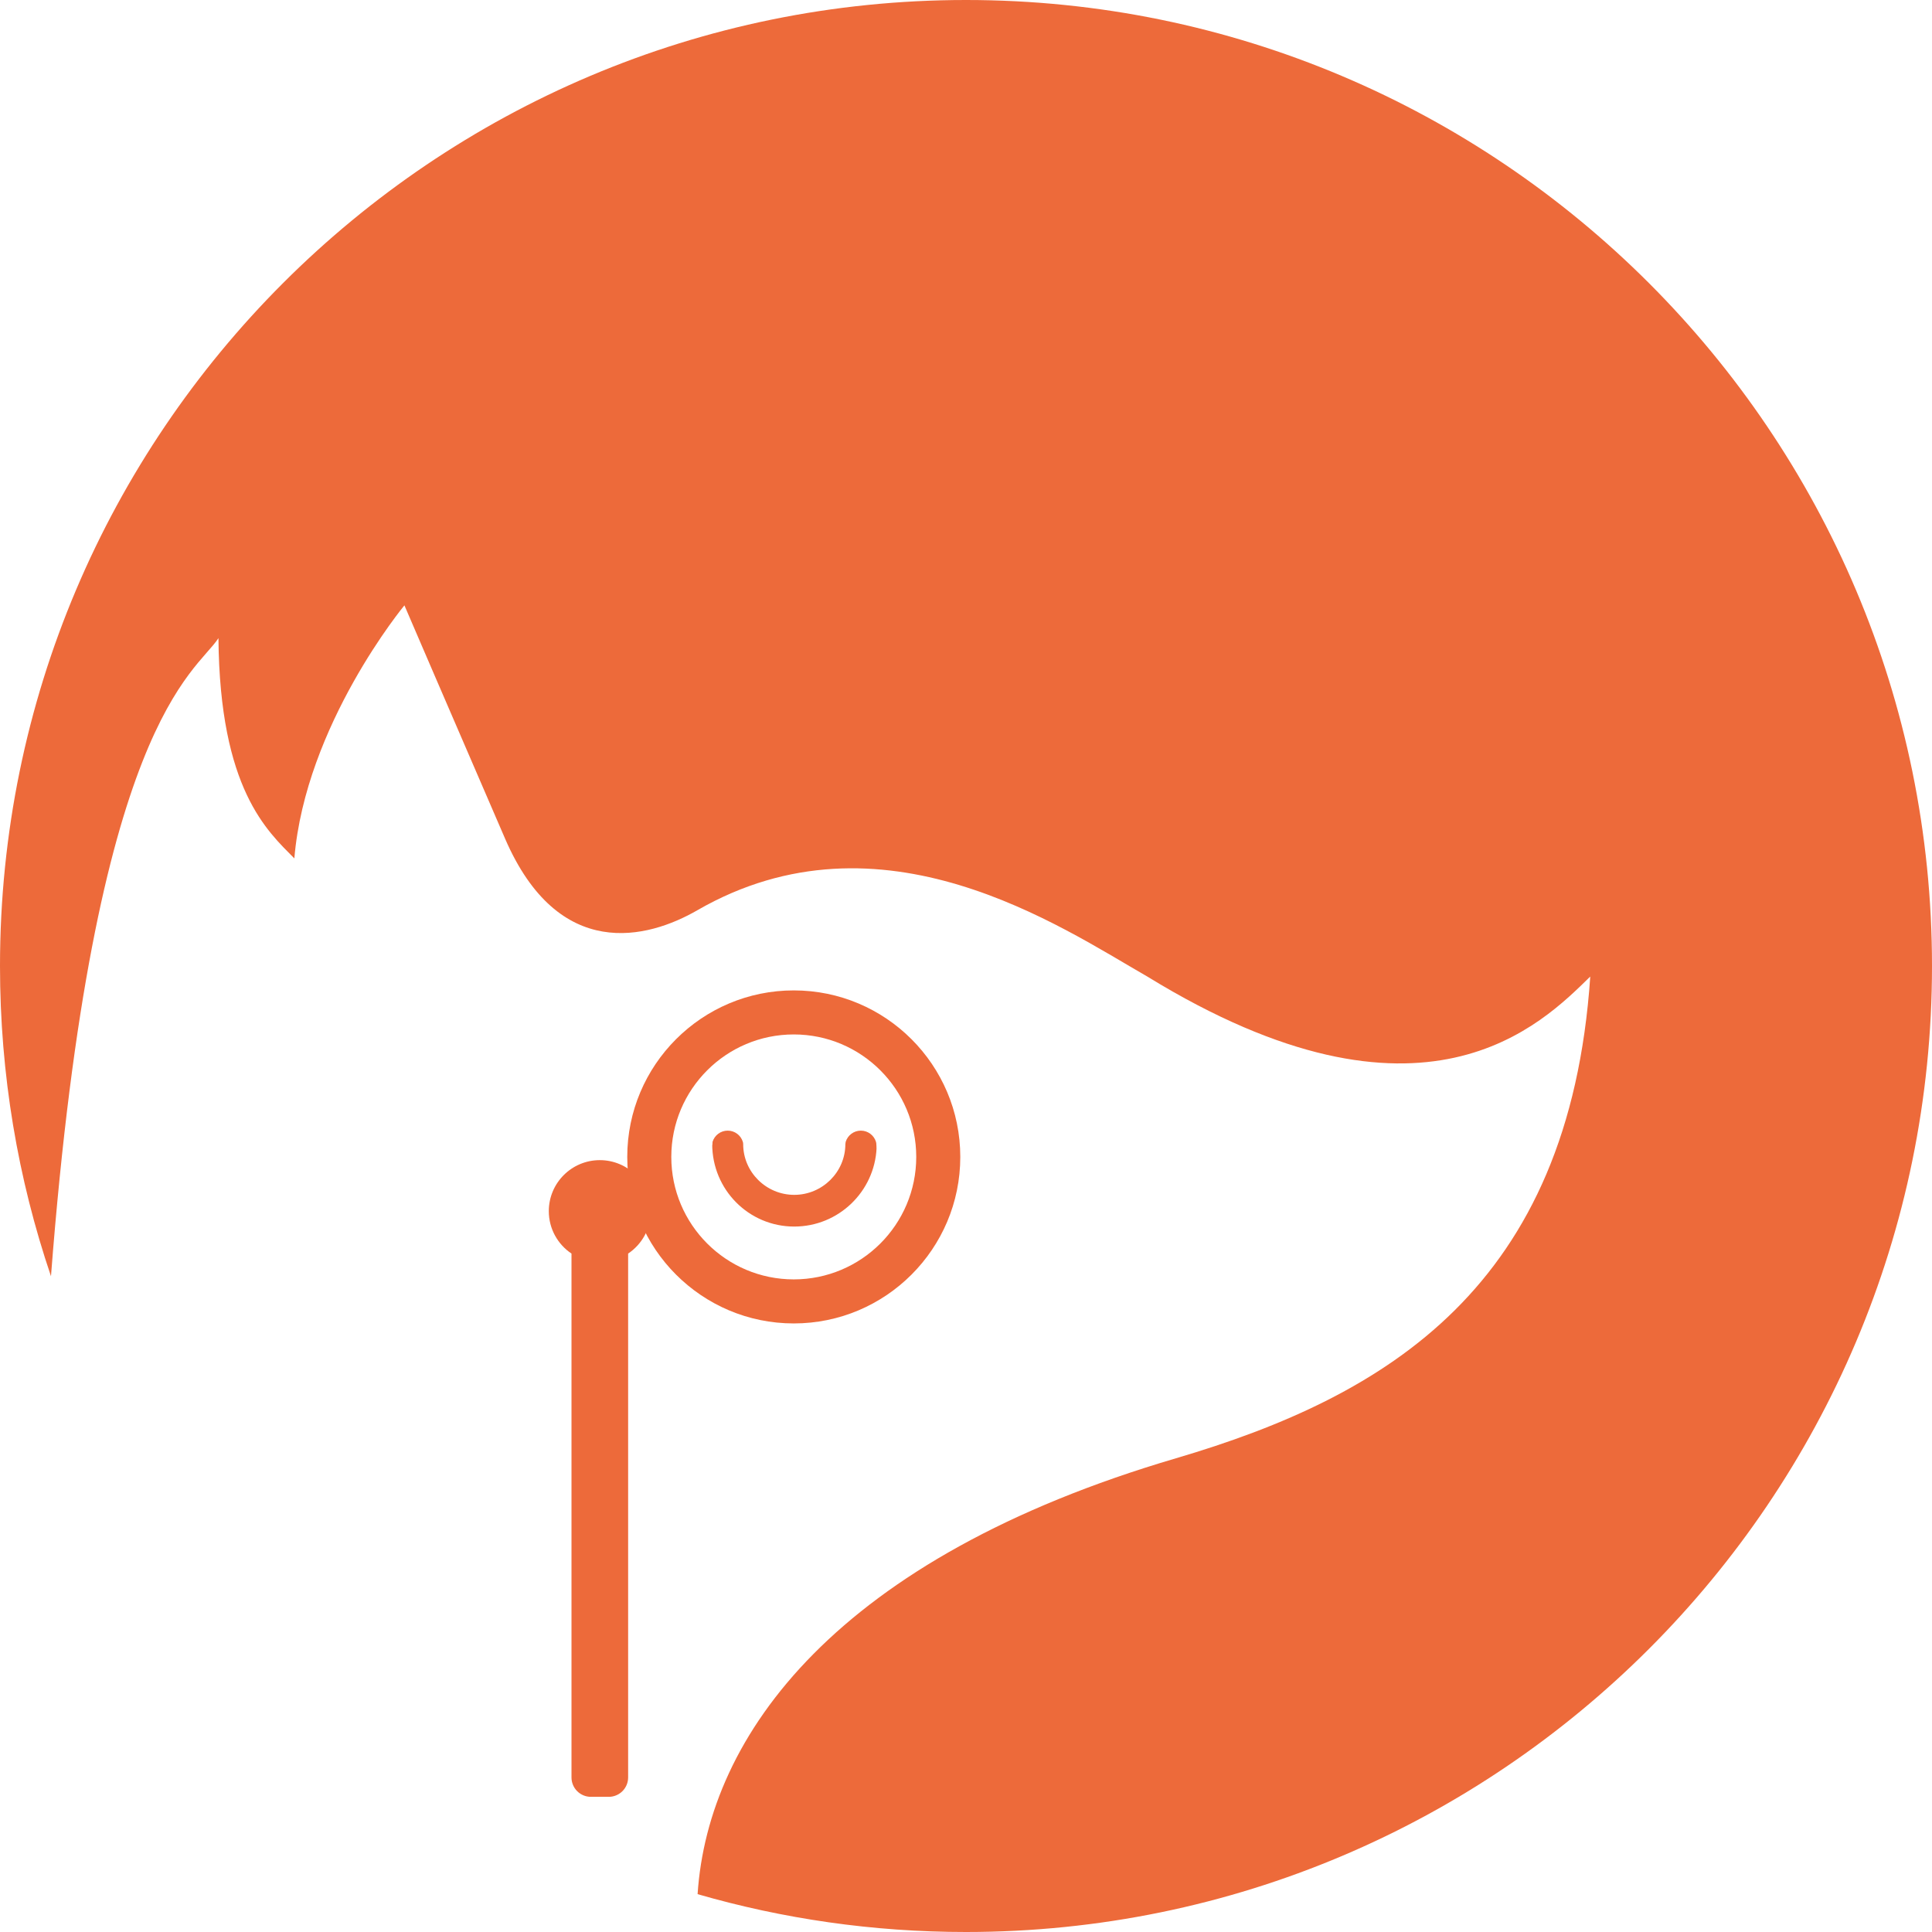 <?xml version="1.0" encoding="UTF-8" standalone="no"?>
<!DOCTYPE svg PUBLIC "-//W3C//DTD SVG 1.1//EN" "http://www.w3.org/Graphics/SVG/1.1/DTD/svg11.dtd">
<svg width="100%" height="100%" viewBox="0 0 307 307" version="1.1" xmlns="http://www.w3.org/2000/svg" xmlns:xlink="http://www.w3.org/1999/xlink" xml:space="preserve" xmlns:serif="http://www.serif.com/" style="fill-rule:evenodd;clip-rule:evenodd;stroke-linejoin:round;stroke-miterlimit:2;">
    <g transform="matrix(1,0,0,1,-383.697,96.193)">
        <g transform="matrix(1,0,0,1,383.697,-96.193)">
            <path d="M8.101,202.797C2.848,187.321 0,170.74 0,153.5C0,68.781 68.781,0 153.5,0C238.219,0 307,68.781 307,153.5C307,238.219 238.219,307 153.5,307C138.7,307 124.386,304.901 110.85,300.986C112.513,275.711 132.932,247.583 186.869,231.723C220.54,221.806 249.365,204.443 252.696,155.178C245.101,162.589 226.229,182.135 182.315,155.178C168.614,147.328 140.103,127.753 110.794,144.65C102.946,149.18 88.768,152.924 80.257,133.262C71.746,113.599 64.263,96.193 64.263,96.193C64.263,96.193 48.544,115.156 46.773,136.402C42.498,132.062 34.916,125.454 34.712,101.403C31.139,106.947 14.875,114.585 8.101,202.797Z" style="fill:rgb(237,106,58);"/>
        </g>
        <g transform="matrix(0.252,0,0,0.252,430.082,36.349)">
            <path d="M353.95,195.482C354.584,193.434 356.494,191.944 358.749,191.944C361.004,191.944 362.914,193.434 363.548,195.482C363.548,195.482 363.754,197.448 363.72,197.682C362.57,222.612 341.966,242.5 316.753,242.5C290.803,242.5 269.994,221.432 269.994,195.482C270.627,193.434 272.537,191.944 274.792,191.944C277.048,191.944 278.957,193.434 279.591,195.482C279.591,215.879 296.356,232.439 316.753,232.439C337.15,232.439 353.95,215.879 353.95,195.482Z" style="fill:rgb(237,106,58);"/>
        </g>
        <g transform="matrix(0.252,0,0,0.252,430.082,36.349)">
            <path d="M284.555,195.483C284.556,194.991 284.483,194.496 284.334,194.014C283.074,189.942 279.277,186.979 274.792,186.979C270.308,186.979 266.511,189.942 265.251,194.014C265.251,194.014 265.029,198.224 265.029,195.482C265.029,224.18 288.055,247.465 316.753,247.465C344.629,247.465 367.408,225.474 368.68,197.91L368.635,198.384C368.679,198.08 368.563,195.889 368.503,195.17L368.492,195.027L368.482,194.942C368.449,194.63 368.385,194.319 368.291,194.014C367.031,189.942 363.233,186.979 358.749,186.979C354.265,186.979 350.467,189.942 349.207,194.014L348.986,195.482C348.986,213.148 334.419,227.474 316.753,227.474C299.088,227.474 284.556,213.146 284.556,195.482L284.555,195.483Z" style="fill:rgb(237,106,58);"/>
        </g>
        <g transform="matrix(0.923,0,0,0.923,395.684,-80.496)">
            <path d="M123.668,153.5C139.49,153.5 152.335,166.345 152.335,182.167C152.335,197.989 139.49,210.834 123.668,210.834C107.846,210.834 95.001,197.989 95.001,182.167C95.001,166.345 107.846,153.5 123.668,153.5ZM123.668,161.082C135.305,161.082 144.753,170.53 144.753,182.167C144.753,193.804 135.305,203.252 123.668,203.252C112.031,203.252 102.583,193.804 102.583,182.167C102.583,170.53 112.031,161.082 123.668,161.082Z" style="fill:rgb(237,106,58);"/>
        </g>
        <g transform="matrix(1,0,0,1,382.697,-96.193)">
            <path d="M91.812,199.197C89.638,197.742 88.206,195.265 88.206,192.455C88.206,187.981 91.838,184.349 96.312,184.349C100.785,184.349 104.418,187.981 104.418,192.455C104.418,195.265 102.985,197.742 100.812,199.197L100.812,282.441C100.812,283.259 100.487,284.042 99.909,284.62C99.331,285.198 98.548,285.522 97.731,285.522C96.814,285.522 95.81,285.522 94.893,285.522C94.076,285.522 93.292,285.198 92.714,284.62C92.136,284.042 91.812,283.259 91.812,282.441L91.812,199.197Z" style="fill:rgb(237,106,58);"/>
        </g>
    </g>
</svg>
